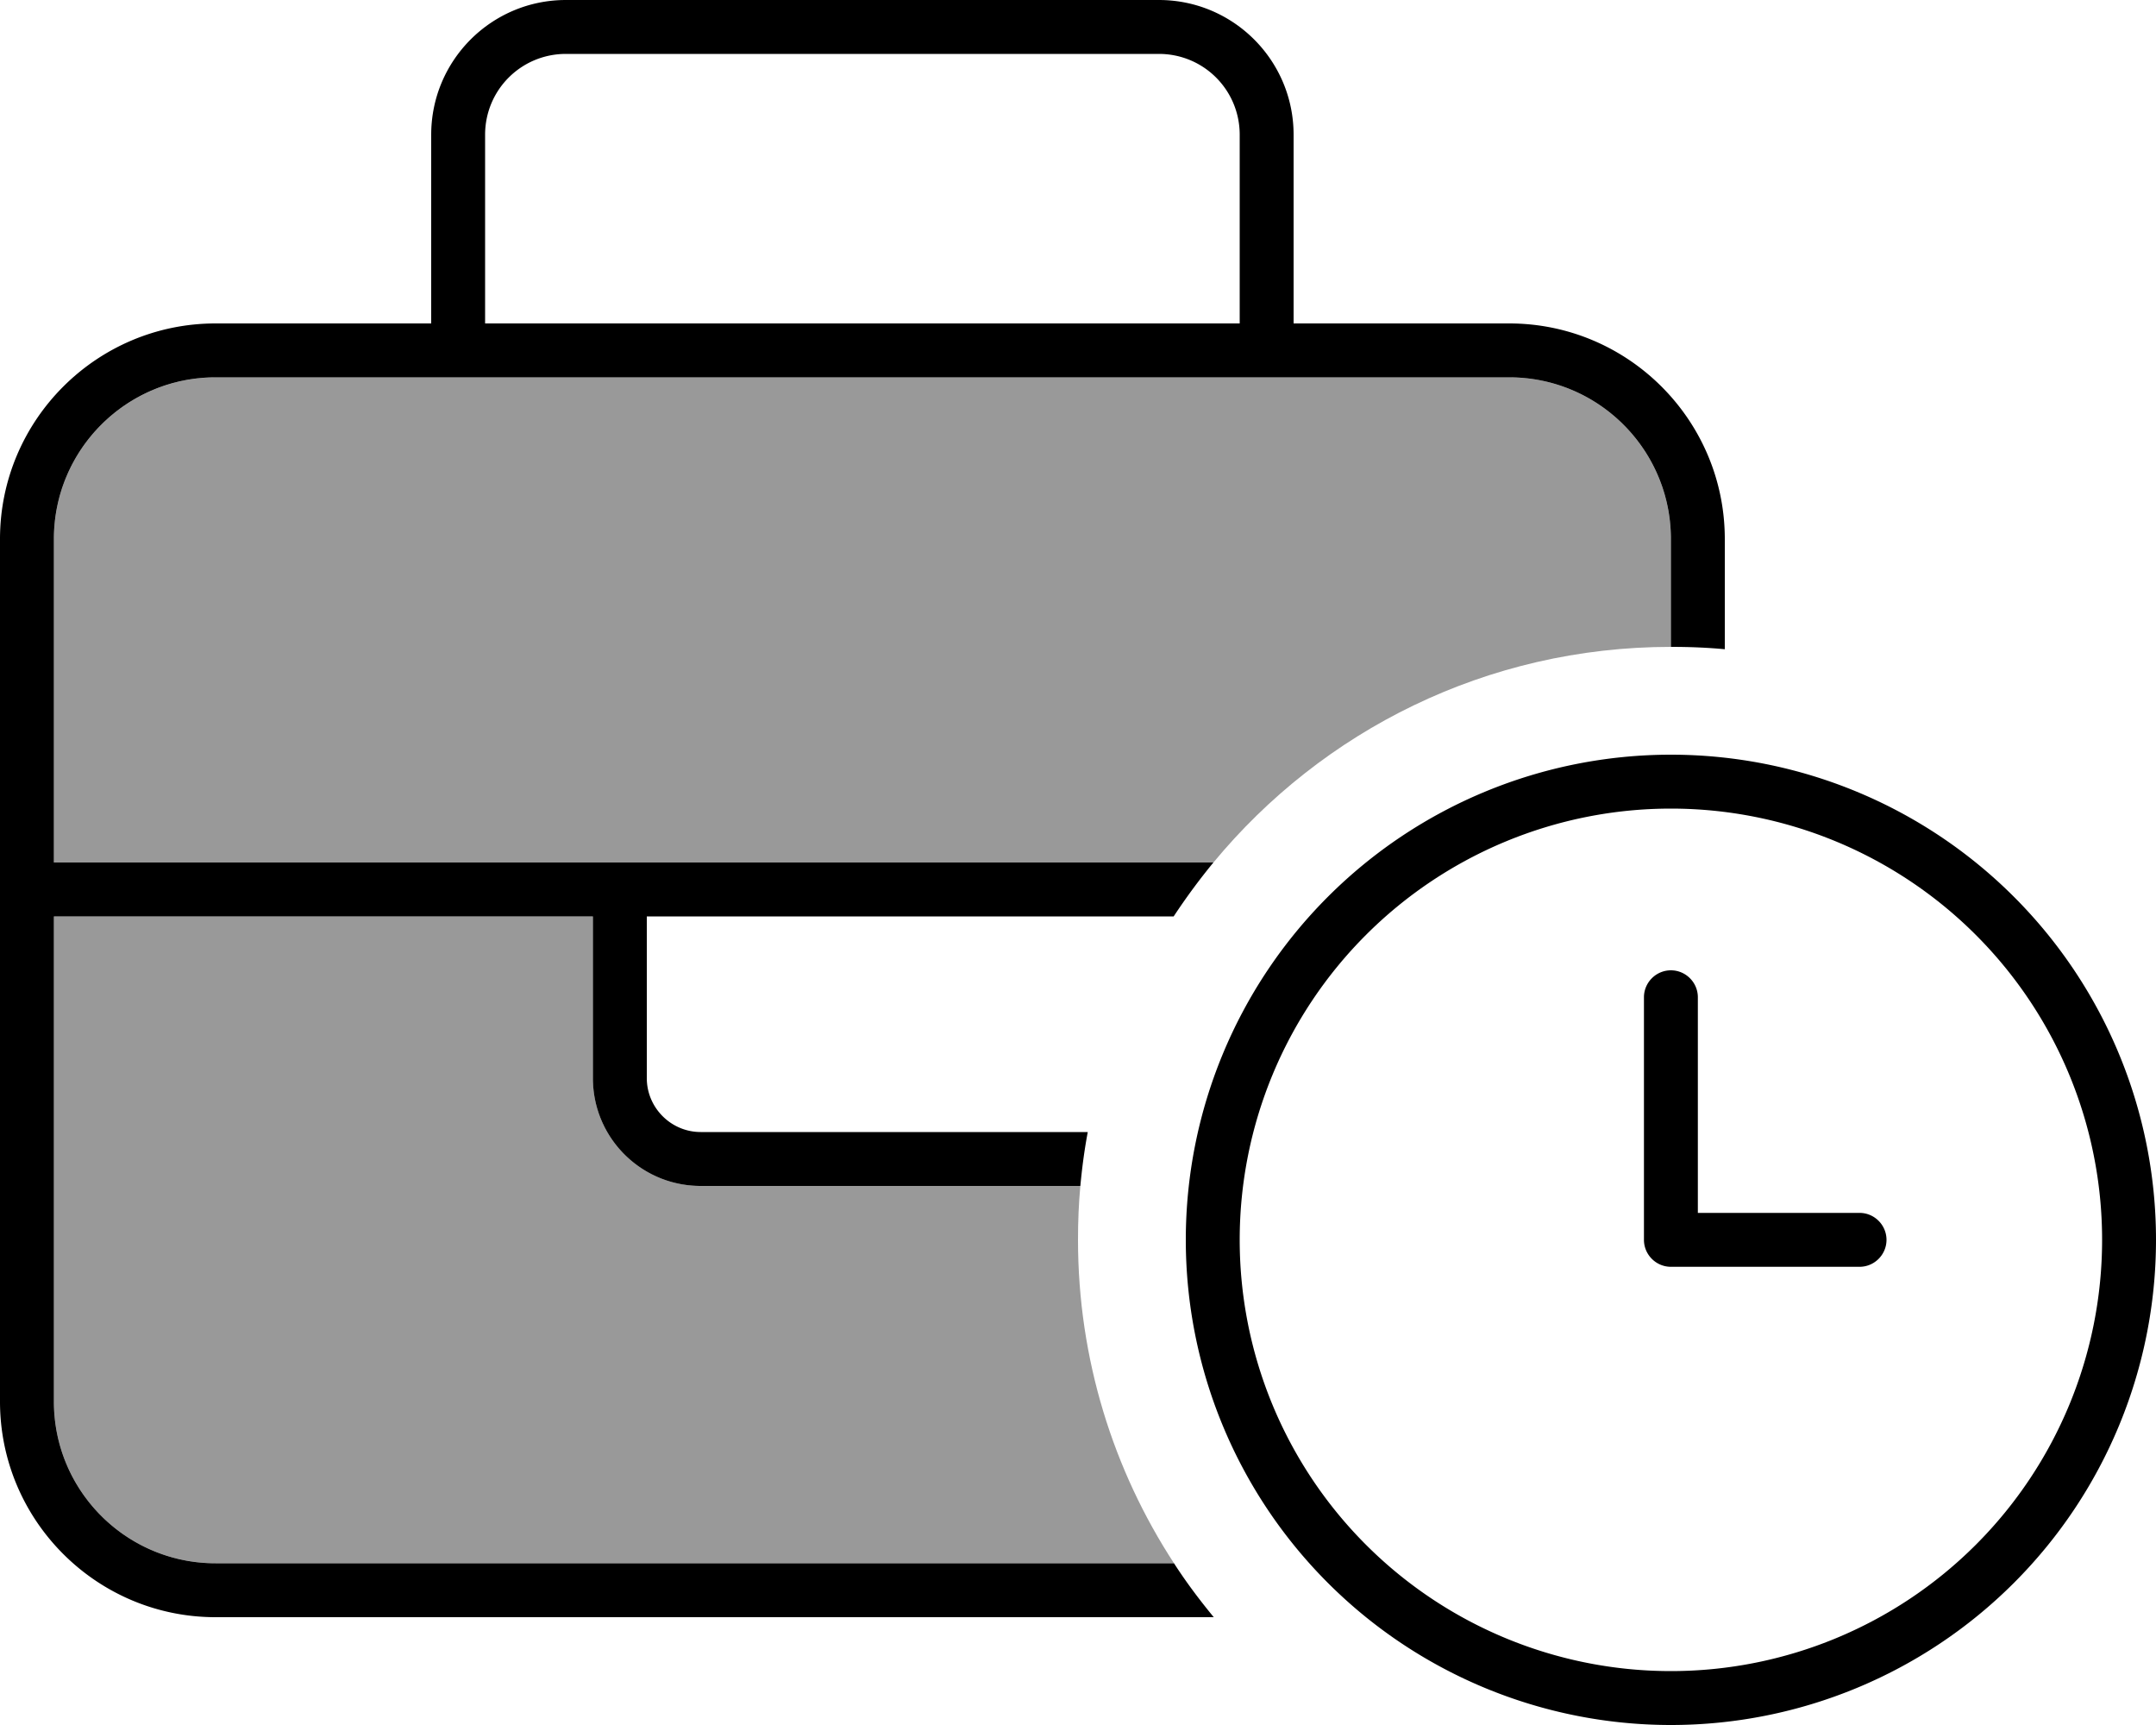 <svg xmlns="http://www.w3.org/2000/svg" viewBox="0 0 640 512"><!--! Font Awesome Pro 6.7.2 by @fontawesome - https://fontawesome.com License - https://fontawesome.com/license (Commercial License) Copyright 2024 Fonticons, Inc. --><defs><style>.fa-secondary{opacity:.4}</style></defs><path class="fa-secondary" d="M16 160c0-26.5 21.5-48 48-48l72 0 240 0 72 0c26.5 0 48 21.5 48 48l0 32c-54.7 0-103.5 24.9-135.8 64l-8.2 0-160 0-16 0L16 256l0-96zm0 112l160 0 0 48c0 17.7 14.3 32 32 32l112.7 0c-.5 5.3-.7 10.6-.7 16c0 35.4 10.5 68.4 28.5 96L64 464c-26.5 0-48-21.5-48-48l0-144z"/><path class="fa-primary" d="M144 40l0 56 224 0 0-56c0-13.3-10.7-24-24-24L168 16c-13.3 0-24 10.7-24 24zM128 96l0-56c0-22.1 17.9-40 40-40L344 0c22.1 0 40 17.9 40 40l0 56 64 0c35.3 0 64 28.7 64 64l0 32.7c-5.3-.5-10.6-.7-16-.7l0-32c0-26.5-21.5-48-48-48l-72 0-240 0-72 0c-26.5 0-48 21.5-48 48l0 96 160 0 16 0 160 0 8.2 0c-4.2 5.1-8.1 10.4-11.8 16L192 272l0 48c0 8.8 7.2 16 16 16l114.9 0c-1 5.3-1.7 10.6-2.2 16L208 352c-17.7 0-32-14.3-32-32l0-48L16 272l0 144c0 26.5 21.5 48 48 48l284.5 0c3.6 5.6 7.6 10.9 11.8 16L64 480c-35.3 0-64-28.7-64-64L0 264 0 160c0-35.3 28.7-64 64-64l64 0zM496 496a128 128 0 1 0 0-256 128 128 0 1 0 0 256zm0-272a144 144 0 1 1 0 288 144 144 0 1 1 0-288zm0 64c4.4 0 8 3.6 8 8l0 64 48 0c4.4 0 8 3.6 8 8s-3.6 8-8 8l-56 0c-4.4 0-8-3.6-8-8l0-72c0-4.4 3.6-8 8-8z"/></svg>